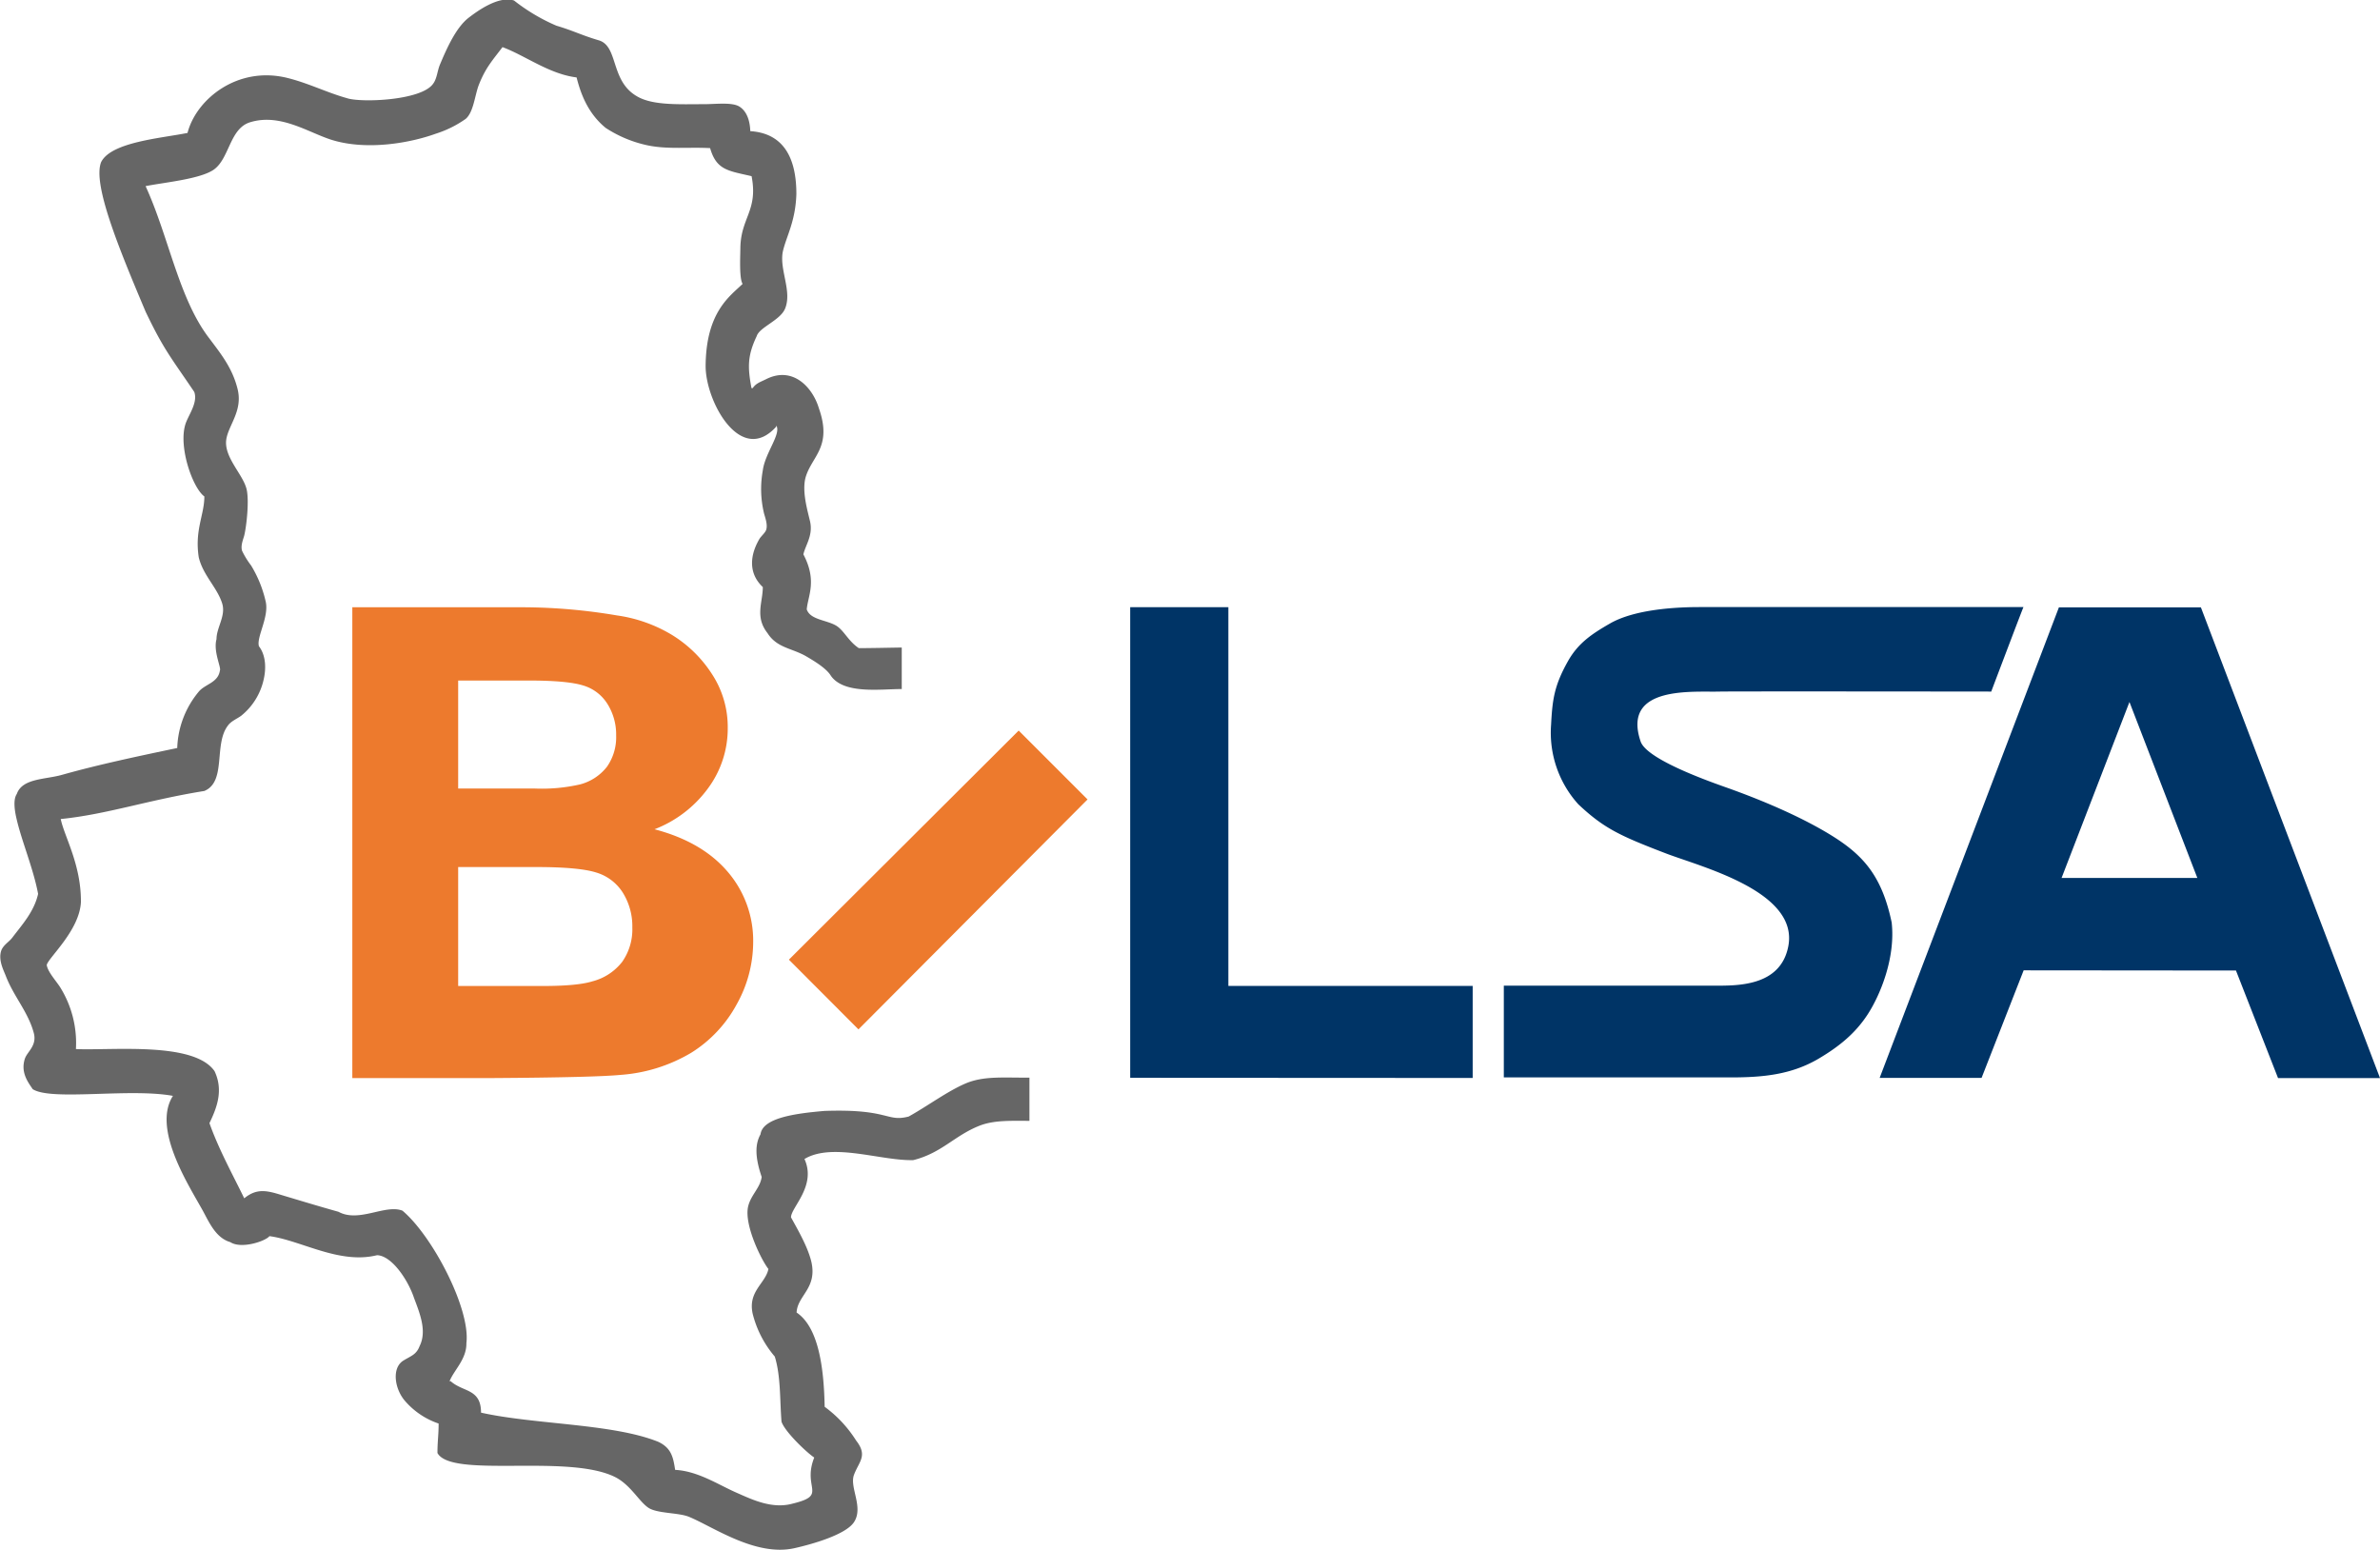 <svg xmlns="http://www.w3.org/2000/svg" viewBox="0 0 509.07 331.5">
  <defs>
    <style>
      .cls-1 {
        fill: #003466;
      }

      .cls-2 {
        fill: #ed7a2d;
      }

      .cls-3 {
        fill: #666;
      }
    </style>
  </defs>
  <g id="Ebene_2" data-name="Ebene 2">
    <g id="svg2">
      <path id="path41" class="cls-1" d="M425.94,147.91c.25,0-54.45-.07-58.12,0-5.5.17-21-1.41-16.9,10.67,1.44,4.26,17.61,9.54,19.69,10.33,7.48,2.72,15.44,6.19,21.5,10,6.47,4.08,10.45,8.51,12.51,18.39.85,7.66-2.51,15.6-5.1,19.6s-6,6.85-10.54,9.53c-5.78,3.4-11.84,4-18.72,4h-48.6V210.81h44.73c5,0,14.4.29,16.11-8.38,2.33-11.78-18.58-17-26.18-19.91-9.8-3.76-13.24-5.34-18.73-10.51a22.83,22.83,0,0,1-5.82-17c.28-5.44.69-8.41,3.62-13.62,2.16-3.83,5.06-5.78,8.91-8,5-2.92,13.37-3.55,19.15-3.55h69.36c-.06,0-6.87,18-6.87,18Z"/>
      <path id="polygon43" class="cls-1" d="M241.74,230.51V129.86h21v81H315v19.69Z"/>
      <path id="path45" class="cls-1" d="M455.44,187.77H470l-14.52-37.63-14.52,37.63Zm-22.59,19.76-9,23h-21.8l38.34-100.63,30.37,0,38.31,100.67H487.26l-9-23Z"/>
      <path id="path77" class="cls-2" d="M98,168.65h16.45a36.67,36.67,0,0,0,9.6-.88,10.72,10.72,0,0,0,5.79-3.8,11,11,0,0,0,1.95-6.66,12.28,12.28,0,0,0-1.82-6.69,9.17,9.17,0,0,0-5.19-4q-3.37-1.07-11.58-1.07H98v23.06Zm0,42.23h18.13q7.39,0,10.59-1a11.77,11.77,0,0,0,6.38-4.19,12.09,12.09,0,0,0,2.15-7.34,13.56,13.56,0,0,0-2-7.38,10.15,10.15,0,0,0-5.72-4.36q-3.72-1.17-12.76-1.17H98v25.42Zm-22.65-81h36.87A122,122,0,0,1,132,131.63a31.1,31.1,0,0,1,11.66,4.12,26.81,26.81,0,0,1,8.57,8.33,20.66,20.66,0,0,1,3.43,11.66,21.49,21.49,0,0,1-4.21,12.85A25.53,25.53,0,0,1,140,177.36q10.17,2.67,15.64,9.08a22.6,22.6,0,0,1,5.46,15.1,27.35,27.35,0,0,1-3.54,13.29,27.72,27.72,0,0,1-9.68,10.31,34.28,34.28,0,0,1-15.12,4.75q-5.64.54-27.19.68H75.36V129.91Z"/>
      <path id="polygon79" class="cls-2" d="M168.74,205.25l49.15-49,14.73,14.73-49,49.18Z"/>
      <path id="path9-0" class="cls-3" d="M160.5,28.05c7.07.47,9.84,5.66,9.84,13.44-.18,5.87-2.13,9-2.88,12.24-.83,3.87,2,8.5.48,12.24-1,2.53-5.49,4-6.08,5.91-1.93,4.08-2,6.5-1.12,11.13H161c.72-1.07,1.67-1.31,2.88-1.92,5.68-2.85,9.93,1.72,11.28,6.24,2.93,8.36-1.6,10.25-2.88,14.88-.75,3,.45,7,1,9.36.64,3-1,5-1.44,7,3,5.67.95,8.91.72,11.76.76,2.31,4.48,2.26,6.48,3.6,1.58,1.09,2.45,3.21,4.65,4.69,2.56,0,7-.1,9.19-.13v8.88c-4.6,0-12.32,1.14-15.14-2.81-.93-1.58-3.49-3.13-5.25-4.16-3.1-1.81-6.29-1.78-8.33-5-2.74-3.48-1-6.58-1-9.84-3.18-3-2.72-6.91-.71-10.32.33-.54,1.23-1.3,1.43-1.92.39-1.16-.29-2.8-.48-3.6a22.41,22.41,0,0,1-.24-9.12c.5-3.77,4-7.83,2.88-9.6v.24c-7.59,8.45-15.15-5.38-15.11-13,.09-11.57,5.25-14.93,7.91-17.52-.74-1.18-.5-5.7-.48-7.68.09-6.51,3.83-8,2.4-15.36-4.93-1.16-7.51-1.24-8.87-6-4.83-.26-9.49.35-13.93-.72a26.35,26.35,0,0,1-8.4-3.6c-3.88-3.17-5.38-7.44-6.23-10.8-5.89-.73-11-4.69-15.85-6.48-2.07,2.75-3.56,4.31-5,7.92-.92,2.24-1.15,6-2.89,7.44a23.18,23.18,0,0,1-6.36,3.15c-5.52,2-14.6,3.6-22,1.41-5.08-1.5-11.17-5.89-17.77-3.84-4.33,1.35-4.37,7.68-7.68,10.08C42.92,38.3,35.2,39,31.14,39.81c5,10.9,7.1,24.15,13.69,32.64,2.41,3.22,4.9,6.28,6,10.8S49,90.76,48.43,93.81c-.71,3.86,3.52,7.55,4.31,10.8.59,2.4,0,7.8-.48,9.84-.17.76-.85,2.19-.48,3.36a17.65,17.65,0,0,0,1.92,3.12,25.7,25.7,0,0,1,3.12,7.68c.79,3.35-2,7.62-1.44,9.6,1.53,2,1.56,4.82,1,7.2a13.75,13.75,0,0,1-4.8,7.68c-1,.72-2.2,1.16-2.88,2.16-3,4-.23,11.95-5,13.92-12.09,1.94-20.81,5-30.71,6,.78,3.78,4.37,9.7,4.32,17.76C17,199,10.42,204.74,10,206.37c.15,1.44,2.17,3.63,2.88,4.8a22.54,22.54,0,0,1,3.36,13.2c7.84.34,25.23-1.64,29.65,4.72,1.92,4.07.54,7.75-1.09,11.12,2,5.67,5.18,11.4,7.44,16.08,2.63-2.16,4.77-1.7,7.92-.72,4.31,1.29,8.19,2.47,12.24,3.6,4.38,2.39,10-1.67,13.68-.24,6.38,5.34,14.59,21,13.68,28.32.07,3.44-2.68,5.8-3.6,8.16h.25c2.63,2.37,6.48,1.54,6.48,6.72,11.48,2.56,28.2,2.32,37.92,6.24,2.85,1.35,3.19,3.39,3.6,6,4.82.25,9.08,3.08,12.95,4.8,3.38,1.48,7.73,3.67,12.24,2.4,7.54-1.83,1.94-3.22,4.56-9.84-1.73-1.15-6.36-5.62-7-7.68-.38-4.66-.14-9.75-1.44-13.92A22.46,22.46,0,0,1,161,281c-1.08-4.82,2.76-6.52,3.36-9.6-1.44-1.79-5.3-9.51-4.32-13.44.6-2.42,2.58-3.93,2.88-6.24-1.45-4.27-1.43-7-.25-9.12.46-3.54,7.51-4.47,13.69-5,13.91-.49,13.2,2.44,18,1.2,4.05-2.25,8.09-5.28,12-7s8-1.29,13.83-1.32c0,3,0,6.2,0,9.24-3.92,0-7.59-.18-10.7,1.05-5.38,2.13-8.06,5.83-14.14,7.35-6.88.19-17.27-3.83-23.28-.24,2.62,5.74-2.88,10.35-2.88,12.48,1.66,3,3.54,6.28,4.32,9.36,1.41,5.81-2.95,7.3-3.12,11,4.84,3.24,5.85,12.34,6,20.16a26.25,26.25,0,0,1,6.72,7.2c2.58,3.3.59,4.5-.48,7.44-.91,2.7,2.15,6.92,0,10.08-1.82,2.65-8.87,4.66-12.72,5.52-8.3,1.85-17.41-4.61-22.56-6.72-2.23-.91-6.79-.68-8.65-1.92-2.11-1.41-3.89-5.09-7.43-6.72-10.33-4.8-34.7.44-37.7-5,0-2.56.25-3.74.25-6.3a16.42,16.42,0,0,1-7.1-4.73c-2.31-2.56-3-7.13-.46-8.72,1.59-1,2.79-1.24,3.49-3.11,1.61-3.22.05-7-1.2-10.32-1.34-4-4.85-9.07-7.92-9.12-8.07,2-16.3-3.2-23-4.08-.81,1.07-6,2.82-8.37,1.28-3-.87-4.42-4-5.79-6.56-3-5.46-11-17.65-6.48-24.72-9.27-1.71-26,1.14-30-1.44-.85-1.31-2.65-3.47-1.68-6.48.49-1.54,2.64-2.79,1.92-5.52-1.2-4.52-4.32-7.83-6-12.24-.43-1.13-1.6-3.27-1-5.28.41-1.29,1.68-1.93,2.4-2.88,2.06-2.74,4.66-5.53,5.52-9.36-1-5.34-3.47-11.19-4.56-15.84-.36-1.49-.9-4.21,0-5.52,1.17-3.37,6-3.08,9.6-4.08,7.92-2.23,16.33-4,24.72-5.76a19.81,19.81,0,0,1,4.56-12c1.32-1.67,4.19-1.93,4.56-4.56.35-.62-1.45-4.05-.72-6.72,0-2.53,2.06-5,1.2-7.68-1.08-3.4-4.1-6-5-9.84-.9-5.83,1.2-9.07,1.2-13-2.47-1.79-5.55-10.44-4.08-15.36.57-1.94,2.76-4.64,1.92-7-4.95-7.33-6.51-9-10.4-17.15-5.72-13.53-11.39-27.31-9.52-32,2.16-4.32,12.92-5.11,18.48-6.24,1.82-7.14,10.63-14.41,21.36-11.76,4.52,1.12,8.37,3.1,12.72,4.32,2.91,1,16,.56,18.48-3.12.81-1.1.87-2.74,1.44-4.08,1.43-3.4,3.45-8,6.24-10.08,1.53-1.16,6.23-4.7,9.6-3.6A40.36,40.36,0,0,0,119,5.49c3.76,1.12,5.27,2,9,3.11,4.35,1.19,2.46,8.69,8.25,12,3.38,2,9.12,1.68,14.4,1.68,2.33,0,5.88-.45,7.44.48s2.31,2.88,2.39,5.28Z"/>
    </g>
  </g>
</svg>

